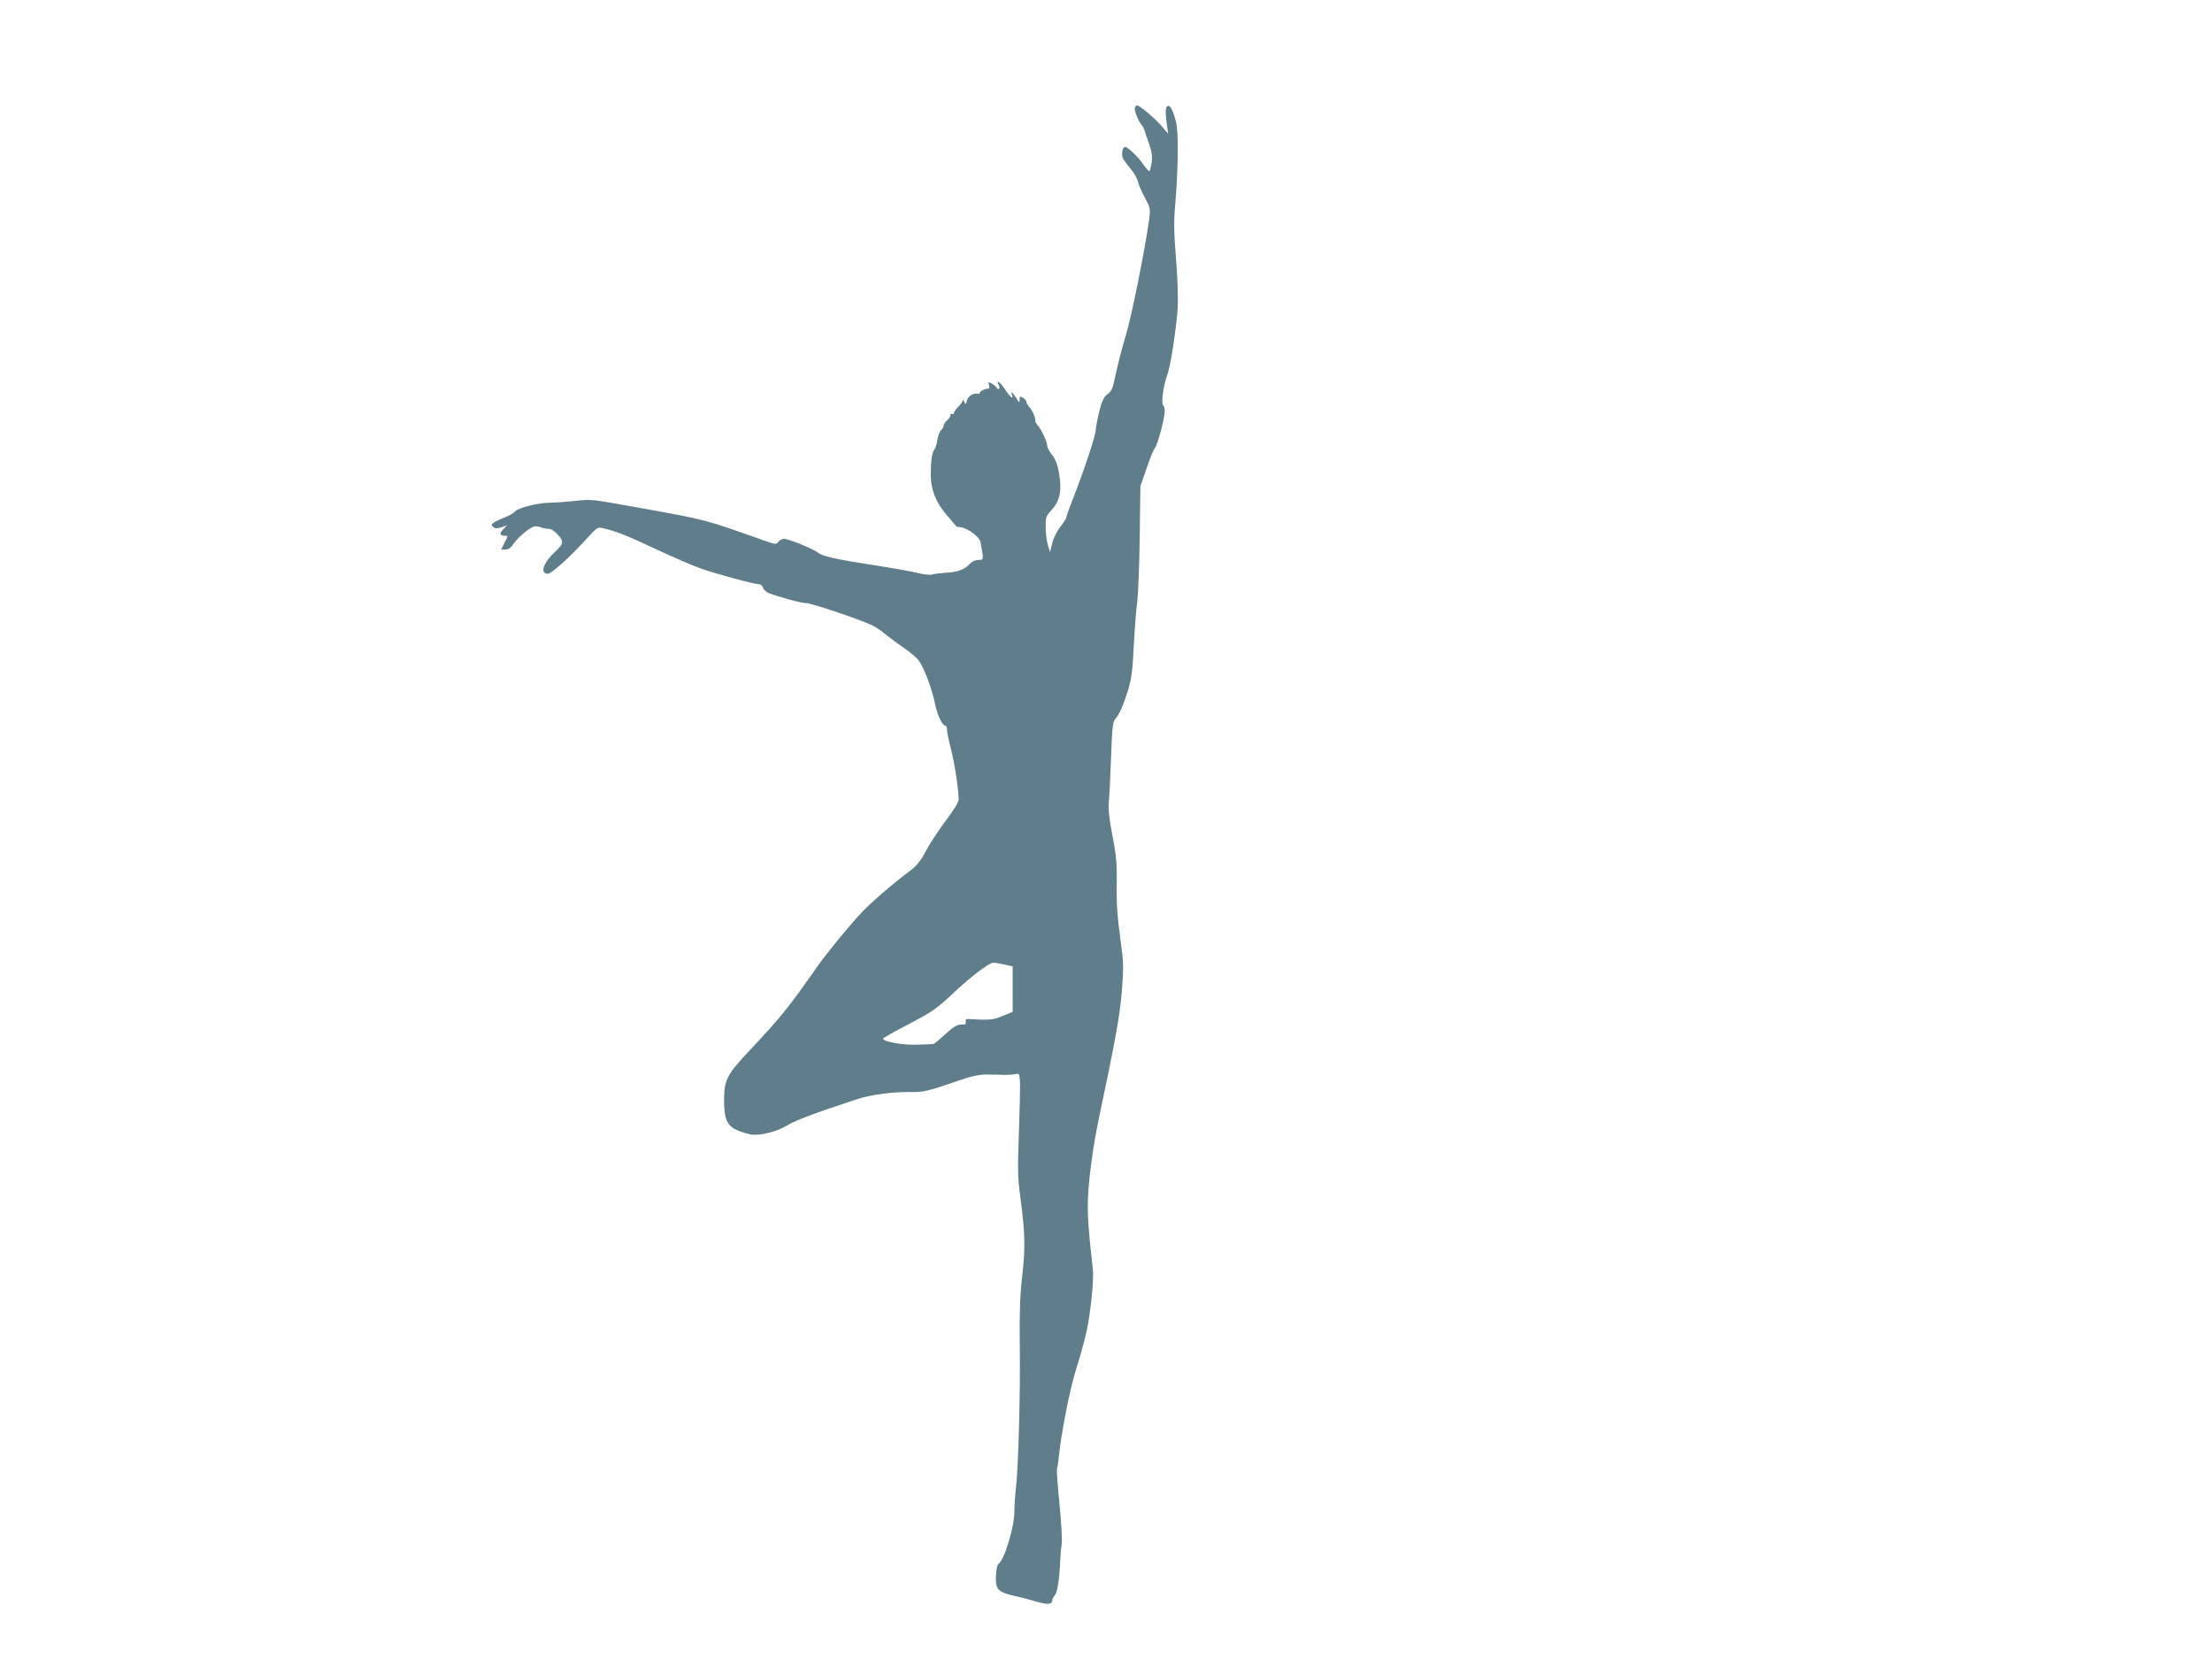 <?xml version="1.0" standalone="no"?>
<!DOCTYPE svg PUBLIC "-//W3C//DTD SVG 20010904//EN"
 "http://www.w3.org/TR/2001/REC-SVG-20010904/DTD/svg10.dtd">
<svg version="1.0" xmlns="http://www.w3.org/2000/svg"
 width="1280pt" height="960pt" viewBox="0 0 1280 960"
 preserveAspectRatio="xMidYMid meet">
<g transform="translate(0,960) scale(0.1,-0.1)"
fill="#607d8b" stroke="none">
<path d="M6567 8978 c-5 -15 18 -75 37 -98 7 -8 16 -24 19 -35 3 -11 15 -47
27 -79 15 -44 19 -72 14 -108 -4 -26 -10 -48 -14 -48 -4 0 -20 18 -35 40 -30
44 -90 100 -105 100 -15 0 -23 -46 -11 -68 5 -10 26 -38 45 -61 19 -22 38 -55
41 -73 4 -17 22 -59 40 -92 32 -60 33 -63 24 -131 -24 -173 -104 -570 -134
-665 -18 -58 -43 -154 -56 -213 -19 -93 -25 -110 -49 -127 -22 -15 -32 -37
-48 -97 -11 -43 -20 -91 -21 -108 0 -32 -64 -226 -130 -395 -23 -58 -41 -109
-41 -115 0 -5 -15 -29 -34 -53 -19 -24 -40 -65 -47 -95 l-13 -52 -12 40 c-7
22 -13 68 -13 102 -1 59 1 66 35 103 42 46 55 94 48 170 -8 75 -22 120 -50
153 -13 16 -24 37 -24 48 0 22 -34 95 -57 120 -7 9 -13 20 -12 25 3 14 -19 64
-36 80 -8 9 -15 21 -15 27 0 7 -9 18 -20 25 -18 11 -20 10 -20 -10 0 -21 -2
-19 -20 10 -21 33 -34 43 -24 17 12 -31 -12 -12 -39 30 -28 44 -58 65 -37 25
11 -20 -3 -30 -15 -10 -3 5 -16 15 -27 21 -19 10 -20 9 -15 -10 3 -11 2 -20
-2 -20 -15 2 -51 -14 -51 -23 0 -5 -6 -8 -12 -6 -27 5 -56 -14 -63 -40 -7 -25
-8 -25 -15 -7 -5 11 -9 15 -9 8 -1 -7 -12 -23 -26 -37 -14 -14 -25 -30 -25
-36 0 -6 -4 -8 -10 -5 -5 3 -10 0 -10 -7 0 -8 -9 -21 -20 -31 -11 -9 -20 -23
-20 -31 0 -7 -7 -19 -15 -26 -7 -6 -17 -32 -21 -56 -3 -25 -12 -50 -18 -57
-13 -14 -20 -69 -20 -147 1 -85 29 -156 92 -230 31 -36 56 -66 57 -67 0 0 11
-3 25 -4 42 -6 108 -56 114 -86 19 -105 19 -103 -12 -103 -17 0 -37 -9 -48
-21 -31 -34 -69 -49 -139 -53 -36 -3 -74 -7 -84 -11 -11 -3 -46 1 -78 9 -32 8
-148 29 -258 46 -222 34 -299 52 -323 73 -24 20 -173 81 -197 79 -11 -1 -25
-9 -32 -18 -11 -15 -16 -15 -70 4 -363 129 -335 122 -753 197 -265 48 -260 47
-355 36 -49 -5 -115 -10 -145 -10 -69 -1 -180 -29 -200 -51 -8 -9 -35 -25 -59
-34 -24 -9 -53 -23 -63 -30 -16 -12 -17 -15 -3 -26 11 -9 22 -9 47 -1 l32 11
-22 -23 c-24 -25 -20 -37 10 -37 18 0 18 -2 -2 -40 l-20 -40 25 0 c16 0 31 10
42 27 21 32 75 82 109 100 16 9 30 10 49 3 14 -6 37 -10 50 -10 14 0 35 -14
54 -35 35 -40 33 -51 -19 -100 -68 -64 -87 -125 -39 -125 19 0 125 94 212 190
74 80 75 81 104 74 73 -16 142 -43 305 -120 98 -46 216 -97 264 -114 95 -33
305 -90 334 -90 10 0 22 -9 25 -21 4 -11 19 -25 33 -31 60 -23 189 -58 217
-58 32 0 324 -99 387 -131 21 -11 52 -32 70 -48 18 -15 64 -50 103 -76 38 -26
80 -61 92 -78 30 -41 77 -165 93 -247 13 -65 43 -130 61 -130 5 0 9 -10 9 -23
0 -13 9 -57 20 -99 26 -100 53 -284 46 -313 -3 -12 -27 -51 -53 -86 -72 -98
-109 -154 -145 -221 -23 -43 -48 -72 -88 -102 -85 -62 -220 -179 -271 -233
-68 -71 -202 -235 -256 -311 -173 -247 -212 -295 -393 -488 -134 -142 -150
-173 -150 -289 0 -109 16 -147 73 -174 23 -10 60 -22 83 -26 54 -8 156 18 215
56 40 25 159 70 400 149 75 25 205 42 301 41 81 -2 107 4 288 67 79 27 120 35
165 34 33 0 78 -1 100 -2 22 0 50 2 62 5 20 5 22 1 25 -42 2 -27 -1 -159 -6
-295 -8 -214 -7 -265 9 -380 27 -206 29 -289 10 -453 -13 -114 -16 -209 -14
-395 4 -274 -8 -717 -22 -828 -5 -40 -9 -102 -9 -137 0 -92 -59 -285 -94 -307
-6 -4 -12 -34 -13 -68 -3 -77 11 -92 103 -114 38 -8 99 -24 135 -35 66 -19 89
-15 89 13 0 5 6 17 14 25 15 17 27 95 31 202 2 36 6 79 9 95 3 16 -2 119 -13
229 -11 110 -17 203 -15 207 3 5 7 27 9 51 13 140 66 414 103 527 22 69 50
169 61 223 22 101 42 299 35 352 -33 293 -36 359 -20 525 9 91 32 242 52 335
99 468 124 606 136 752 11 140 10 162 -10 310 -16 114 -22 198 -20 303 2 122
-2 168 -25 285 -18 93 -25 157 -21 190 3 28 9 143 13 257 6 167 10 210 23 225
25 29 48 80 75 167 20 66 27 115 34 261 5 99 14 214 20 255 5 41 12 208 14
371 l4 296 36 103 c19 57 41 111 49 119 15 17 56 174 56 213 0 13 -4 28 -10
34 -12 12 4 122 25 176 18 47 52 266 60 388 3 55 -1 175 -10 285 -12 147 -13
216 -5 305 18 211 21 427 5 485 -17 67 -33 97 -48 92 -13 -4 -15 -39 -4 -111
l7 -50 -37 43 c-38 45 -128 121 -143 121 -5 0 -10 -6 -13 -12z m-757 -4959
l50 -11 0 -131 0 -132 -58 -24 c-54 -23 -77 -25 -192 -18 -19 2 -24 -2 -22
-16 2 -10 -2 -17 -10 -16 -34 4 -53 -5 -108 -56 -33 -30 -63 -55 -67 -56 -5
-1 -46 -3 -93 -4 -81 -4 -200 17 -200 35 0 4 68 42 151 85 135 71 161 89 253
176 99 94 208 177 233 178 7 1 35 -4 63 -10z"/>
</g>
</svg>
